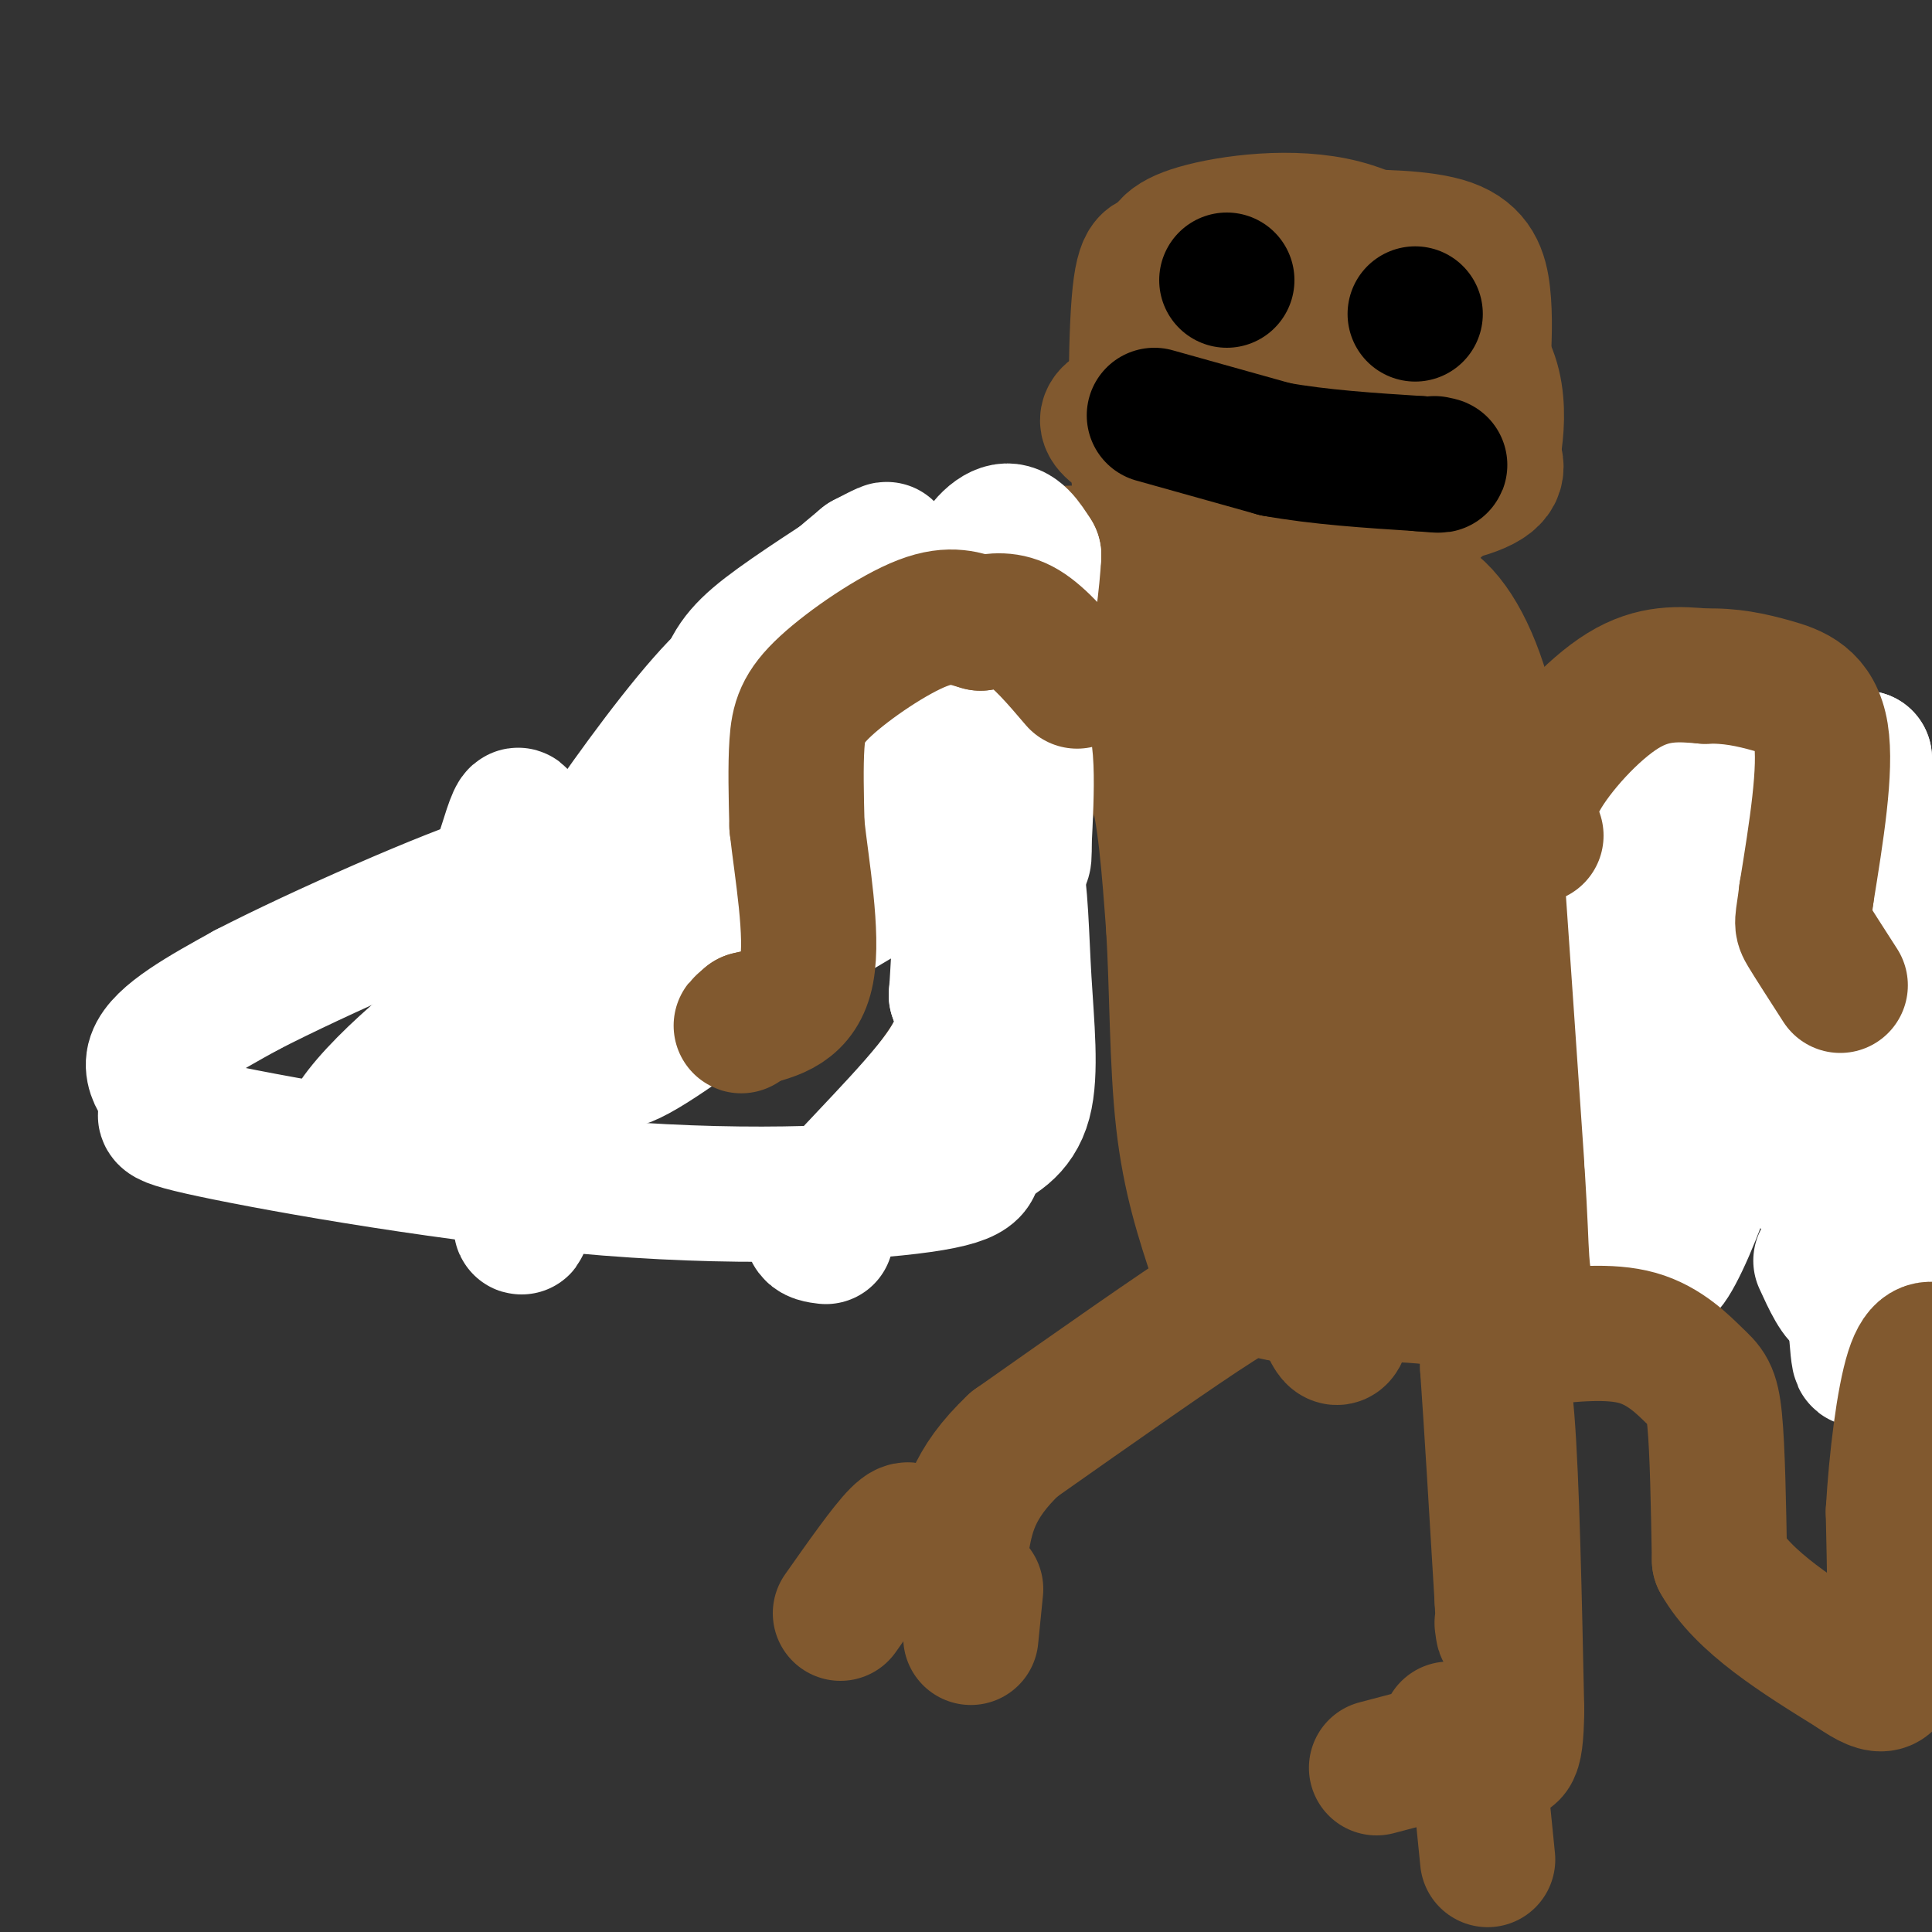 <svg viewBox='0 0 400 400' version='1.1' xmlns='http://www.w3.org/2000/svg' xmlns:xlink='http://www.w3.org/1999/xlink'><rect x="0" y="0" width="400" height="400" fill="#333333" stroke="none"/><g fill='none' stroke='#81592f' stroke-width='28' stroke-linecap='round' stroke-linejoin='round'><path d='M94,219c0.000,0.000 70.000,-62.000 70,-62'/><path d='M164,157c12.833,-11.333 9.917,-8.667 7,-6'/><path d='M213,165c-1.012,-0.036 -2.024,-0.071 -4,1c-1.976,1.071 -4.917,3.250 -6,12c-1.083,8.750 -0.310,24.071 -1,32c-0.690,7.929 -2.845,8.464 -5,9'/><path d='M197,219c-4.167,6.167 -12.083,17.083 -20,28'/><path d='M189,149c0.000,0.000 36.000,3.000 36,3'/><path d='M225,152c6.786,0.583 5.750,0.542 7,1c1.250,0.458 4.786,1.417 7,8c2.214,6.583 3.107,18.792 4,31'/><path d='M243,192c0.756,12.422 0.644,27.978 2,40c1.356,12.022 4.178,20.511 7,29'/><path d='M244,173c-2.363,-4.589 -4.726,-9.179 1,-11c5.726,-1.821 19.542,-0.875 27,1c7.458,1.875 8.560,4.679 9,12c0.440,7.321 0.220,19.161 0,31'/><path d='M281,206c-0.178,21.711 -0.622,60.489 -3,69c-2.378,8.511 -6.689,-13.244 -11,-35'/><path d='M267,240c-4.595,-5.369 -10.583,-1.292 -12,-20c-1.417,-18.708 1.738,-60.202 2,-78c0.262,-17.798 -2.369,-11.899 -5,-6'/><path d='M252,136c-5.833,-1.333 -17.917,-1.667 -30,-2'/><path d='M222,134c-10.167,-0.167 -20.583,0.417 -31,1'/><path d='M191,135c-2.968,-2.378 5.112,-8.823 8,-13c2.888,-4.177 0.585,-6.086 13,-7c12.415,-0.914 39.547,-0.833 52,0c12.453,0.833 10.226,2.416 8,4'/><path d='M272,119c3.422,1.511 7.978,3.289 10,12c2.022,8.711 1.511,24.356 1,40'/><path d='M283,171c1.500,16.167 4.750,36.583 8,57'/><path d='M291,228c1.164,-6.490 0.075,-51.214 -3,-74c-3.075,-22.786 -8.136,-23.635 -10,-25c-1.864,-1.365 -0.533,-3.247 3,-4c3.533,-0.753 9.266,-0.376 15,0'/><path d='M296,125c4.778,3.244 9.222,11.356 12,23c2.778,11.644 3.889,26.822 5,42'/><path d='M313,190c0.833,19.500 0.417,47.250 0,75'/><path d='M313,265c-0.311,12.867 -1.089,7.533 -9,5c-7.911,-2.533 -22.956,-2.267 -38,-2'/><path d='M266,268c-7.156,-1.156 -6.044,-3.044 -14,2c-7.956,5.044 -24.978,17.022 -42,29'/><path d='M210,299c-8.833,8.333 -9.917,14.667 -11,21'/><path d='M308,279c1.500,1.250 3.000,2.500 4,15c1.000,12.500 1.500,36.250 2,60'/><path d='M314,354c-0.133,11.289 -1.467,9.511 -4,8c-2.533,-1.511 -6.267,-2.756 -10,-4'/><path d='M282,265c3.917,-3.722 7.834,-7.445 9,-11c1.166,-3.555 -0.419,-6.943 0,-10c0.419,-3.057 2.844,-5.785 6,-3c3.156,2.785 7.045,11.081 9,19c1.955,7.919 1.978,15.459 2,23'/><path d='M308,283c0.833,11.833 1.917,29.917 3,48'/><path d='M311,331c0.500,8.833 0.250,6.917 0,5'/><path d='M318,276c0.000,0.000 7.000,-54.000 7,-54'/><path d='M325,222c1.858,-14.775 3.003,-24.713 4,-31c0.997,-6.287 1.845,-8.923 10,-11c8.155,-2.077 23.616,-3.593 31,-3c7.384,0.593 6.692,3.297 6,6'/><path d='M376,183c2.131,0.750 4.458,-0.375 5,10c0.542,10.375 -0.702,32.250 0,45c0.702,12.750 3.351,16.375 6,20'/><path d='M387,258c1.778,4.711 3.222,6.489 5,7c1.778,0.511 3.889,-0.244 6,-1'/><path d='M252,95c5.946,0.994 11.893,1.988 16,1c4.107,-0.988 6.375,-3.958 8,-8c1.625,-4.042 2.607,-9.155 2,-12c-0.607,-2.845 -2.804,-3.423 -5,-4'/><path d='M273,72c-3.971,-1.153 -11.399,-2.035 -18,0c-6.601,2.035 -12.377,6.987 -18,10c-5.623,3.013 -11.095,4.086 -5,8c6.095,3.914 23.756,10.669 39,13c15.244,2.331 28.070,0.237 34,-2c5.930,-2.237 4.965,-4.619 4,-7'/><path d='M309,94c1.244,-6.398 2.356,-18.894 -7,-24c-9.356,-5.106 -29.178,-2.822 -38,-2c-8.822,0.822 -6.644,0.183 -6,5c0.644,4.817 -0.244,15.091 3,20c3.244,4.909 10.622,4.455 18,4'/><path d='M279,97c4.379,0.797 6.328,0.790 8,0c1.672,-0.790 3.069,-2.363 4,-6c0.931,-3.637 1.396,-9.336 0,-16c-1.396,-6.664 -4.652,-14.291 -10,-17c-5.348,-2.709 -12.786,-0.498 -20,4c-7.214,4.498 -14.204,11.285 -17,15c-2.796,3.715 -1.398,4.357 0,5'/><path d='M244,82c4.723,3.671 16.529,10.348 24,13c7.471,2.652 10.606,1.278 16,0c5.394,-1.278 13.046,-2.462 17,-8c3.954,-5.538 4.209,-15.432 4,-20c-0.209,-4.568 -0.881,-3.812 -5,-7c-4.119,-3.188 -11.686,-10.320 -22,-13c-10.314,-2.680 -23.375,-0.909 -30,1c-6.625,1.909 -6.812,3.954 -7,6'/><path d='M241,54c-2.158,0.273 -4.053,-2.045 -5,7c-0.947,9.045 -0.948,29.451 0,40c0.948,10.549 2.844,11.239 5,13c2.156,1.761 4.572,4.593 9,6c4.428,1.407 10.867,1.387 18,0c7.133,-1.387 14.959,-4.143 22,-9c7.041,-4.857 13.297,-11.816 16,-18c2.703,-6.184 1.851,-11.592 1,-17'/><path d='M307,76c0.286,-5.452 0.500,-10.583 0,-15c-0.500,-4.417 -1.714,-8.119 -7,-10c-5.286,-1.881 -14.643,-1.940 -24,-2'/></g>
<g fill='none' stroke='#000000' stroke-width='28' stroke-linecap='round' stroke-linejoin='round'><path d='M254,58c0.000,0.000 0.000,0.000 0,0'/><path d='M293,65c0.000,0.000 0.000,0.000 0,0'/><path d='M239,86c0.000,0.000 25.000,7.000 25,7'/><path d='M264,93c9.167,1.667 19.583,2.333 30,3'/><path d='M294,96c5.500,0.500 4.250,0.250 3,0'/></g>
<g fill='none' stroke='#ffffff' stroke-width='28' stroke-linecap='round' stroke-linejoin='round'><path d='M171,256c-2.600,-0.311 -5.200,-0.622 0,-7c5.200,-6.378 18.200,-18.822 24,-27c5.800,-8.178 4.400,-12.089 3,-16'/><path d='M198,206c0.511,-5.422 0.289,-10.978 2,-18c1.711,-7.022 5.356,-15.511 9,-24'/><path d='M209,164c1.798,-6.821 1.792,-11.875 0,-16c-1.792,-4.125 -5.369,-7.321 -7,-12c-1.631,-4.679 -1.315,-10.839 -1,-17'/><path d='M201,119c1.133,-4.867 4.467,-8.533 7,-9c2.533,-0.467 4.267,2.267 6,5'/><path d='M214,115c-0.444,10.156 -4.556,33.044 -7,43c-2.444,9.956 -3.222,6.978 -4,4'/><path d='M203,162c0.357,1.264 3.250,2.424 -7,3c-10.250,0.576 -33.644,0.568 -44,0c-10.356,-0.568 -7.673,-1.696 -6,-6c1.673,-4.304 2.335,-11.782 4,-17c1.665,-5.218 4.333,-8.174 11,-13c6.667,-4.826 17.333,-11.522 21,-14c3.667,-2.478 0.333,-0.739 -3,1'/><path d='M179,116c-7.467,6.127 -24.635,20.944 -35,38c-10.365,17.056 -13.926,36.352 -18,44c-4.074,7.648 -8.659,3.648 0,-4c8.659,-7.648 30.562,-18.944 46,-29c15.438,-10.056 24.411,-18.873 23,-20c-1.411,-1.127 -13.205,5.437 -25,12'/><path d='M170,157c-7.521,4.931 -13.823,11.260 -19,17c-5.177,5.740 -9.230,10.893 -14,19c-4.770,8.107 -10.259,19.170 -11,24c-0.741,4.830 3.265,3.429 14,-4c10.735,-7.429 28.198,-20.885 36,-27c7.802,-6.115 5.943,-4.890 6,-8c0.057,-3.110 2.028,-10.555 4,-18'/><path d='M186,160c0.777,-4.421 0.720,-6.474 0,-10c-0.720,-3.526 -2.104,-8.525 -6,-11c-3.896,-2.475 -10.303,-2.426 -15,-3c-4.697,-0.574 -7.684,-1.773 -14,4c-6.316,5.773 -15.961,18.516 -24,30c-8.039,11.484 -14.472,21.707 -3,22c11.472,0.293 40.849,-9.345 56,-15c15.151,-5.655 16.075,-7.328 17,-9'/><path d='M197,168c3.875,-2.553 5.063,-4.435 7,-3c1.937,1.435 4.622,6.189 6,13c1.378,6.811 1.448,15.680 2,25c0.552,9.320 1.586,19.091 0,25c-1.586,5.909 -5.793,7.954 -10,10'/><path d='M202,238c-0.827,2.890 2.106,5.116 -9,7c-11.106,1.884 -36.252,3.428 -67,1c-30.748,-2.428 -67.097,-8.826 -82,-12c-14.903,-3.174 -8.358,-3.124 -8,-5c0.358,-1.876 -5.469,-5.679 -4,-10c1.469,-4.321 10.235,-9.161 19,-14'/><path d='M51,205c14.819,-7.657 42.366,-19.800 53,-23c10.634,-3.200 4.356,2.544 3,2c-1.356,-0.544 2.212,-7.377 3,10c0.788,17.377 -1.203,58.965 -2,60c-0.797,1.035 -0.398,-38.482 0,-78'/><path d='M108,176c-0.288,-13.254 -1.009,-7.391 -7,11c-5.991,18.391 -17.251,49.308 -11,51c6.251,1.692 30.013,-25.842 39,-38c8.987,-12.158 3.198,-8.940 -5,-5c-8.198,3.940 -18.806,8.603 -31,18c-12.194,9.397 -25.975,23.530 -19,24c6.975,0.470 34.707,-12.723 58,-25c23.293,-12.277 42.146,-23.639 61,-35'/><path d='M193,177c13.000,-10.000 15.000,-17.500 17,-25'/><path d='M210,152c3.167,-0.333 2.583,11.333 2,23'/><path d='M212,175c0.167,4.167 -0.417,3.083 -1,2'/><path d='M384,270c0.577,9.345 1.155,18.690 2,3c0.845,-15.690 1.958,-56.417 2,-60c0.042,-3.583 -0.988,29.976 0,49c0.988,19.024 3.994,23.512 7,28'/><path d='M395,290c0.137,-8.856 -3.021,-44.994 -5,-61c-1.979,-16.006 -2.778,-11.878 -5,-16c-2.222,-4.122 -5.868,-16.494 -8,-8c-2.132,8.494 -2.752,37.856 -3,39c-0.248,1.144 -0.124,-25.928 0,-53'/><path d='M374,191c0.222,-11.133 0.778,-12.467 -4,-15c-4.778,-2.533 -14.889,-6.267 -25,-10'/><path d='M345,166c-5.711,-1.467 -7.489,-0.133 -8,3c-0.511,3.133 0.244,8.067 1,13'/><path d='M338,182c0.833,11.833 2.417,34.917 4,58'/><path d='M342,240c0.797,12.868 0.791,16.037 1,19c0.209,2.963 0.633,5.721 3,2c2.367,-3.721 6.676,-13.920 9,-23c2.324,-9.080 2.662,-17.040 3,-25'/><path d='M358,213c-0.027,-14.081 -1.595,-36.785 -1,-44c0.595,-7.215 3.352,1.057 8,3c4.648,1.943 11.185,-2.445 15,-6c3.815,-3.555 4.907,-6.278 6,-9'/><path d='M386,157c1.333,19.844 1.667,73.956 0,97c-1.667,23.044 -5.333,15.022 -9,7'/></g>
<g fill='none' stroke='#81592f' stroke-width='28' stroke-linecap='round' stroke-linejoin='round'><path d='M318,173c-1.089,-3.133 -2.178,-6.267 1,-12c3.178,-5.733 10.622,-14.067 17,-18c6.378,-3.933 11.689,-3.467 17,-3'/><path d='M353,140c5.167,-0.214 9.583,0.750 14,2c4.417,1.250 8.833,2.786 10,10c1.167,7.214 -0.917,20.107 -3,33'/><path d='M374,185c-0.778,6.422 -1.222,5.978 0,8c1.222,2.022 4.111,6.511 7,11'/><path d='M223,141c-3.833,-4.500 -7.667,-9.000 -11,-11c-3.333,-2.000 -6.167,-1.500 -9,-1'/><path d='M203,129c-2.994,-0.805 -5.978,-2.319 -12,0c-6.022,2.319 -15.083,8.470 -20,13c-4.917,4.530 -5.691,7.437 -6,12c-0.309,4.563 -0.155,10.781 0,17'/><path d='M165,171c0.978,8.867 3.422,22.533 2,30c-1.422,7.467 -6.711,8.733 -12,10'/><path d='M155,211c-2.167,1.833 -1.583,1.417 -1,1'/><path d='M318,277c7.631,-0.810 15.262,-1.619 21,0c5.738,1.619 9.583,5.667 12,8c2.417,2.333 3.405,2.952 4,9c0.595,6.048 0.798,17.524 1,29'/><path d='M356,323c4.833,8.667 16.417,15.833 28,23'/><path d='M384,346c6.133,4.244 7.467,3.356 8,-3c0.533,-6.356 0.267,-18.178 0,-30'/><path d='M392,313c0.622,-10.933 2.178,-23.267 4,-29c1.822,-5.733 3.911,-4.867 6,-4'/><path d='M402,280c1.667,-0.667 2.833,-0.333 4,0'/><path d='M189,319c-0.250,-1.750 -0.500,-3.500 -3,-1c-2.500,2.500 -7.250,9.250 -12,16'/><path d='M202,329c0.000,0.000 -1.000,10.000 -1,10'/><path d='M304,361c0.000,0.000 -19.000,5.000 -19,5'/><path d='M307,375c0.000,0.000 1.000,10.000 1,10'/></g>
</svg>
